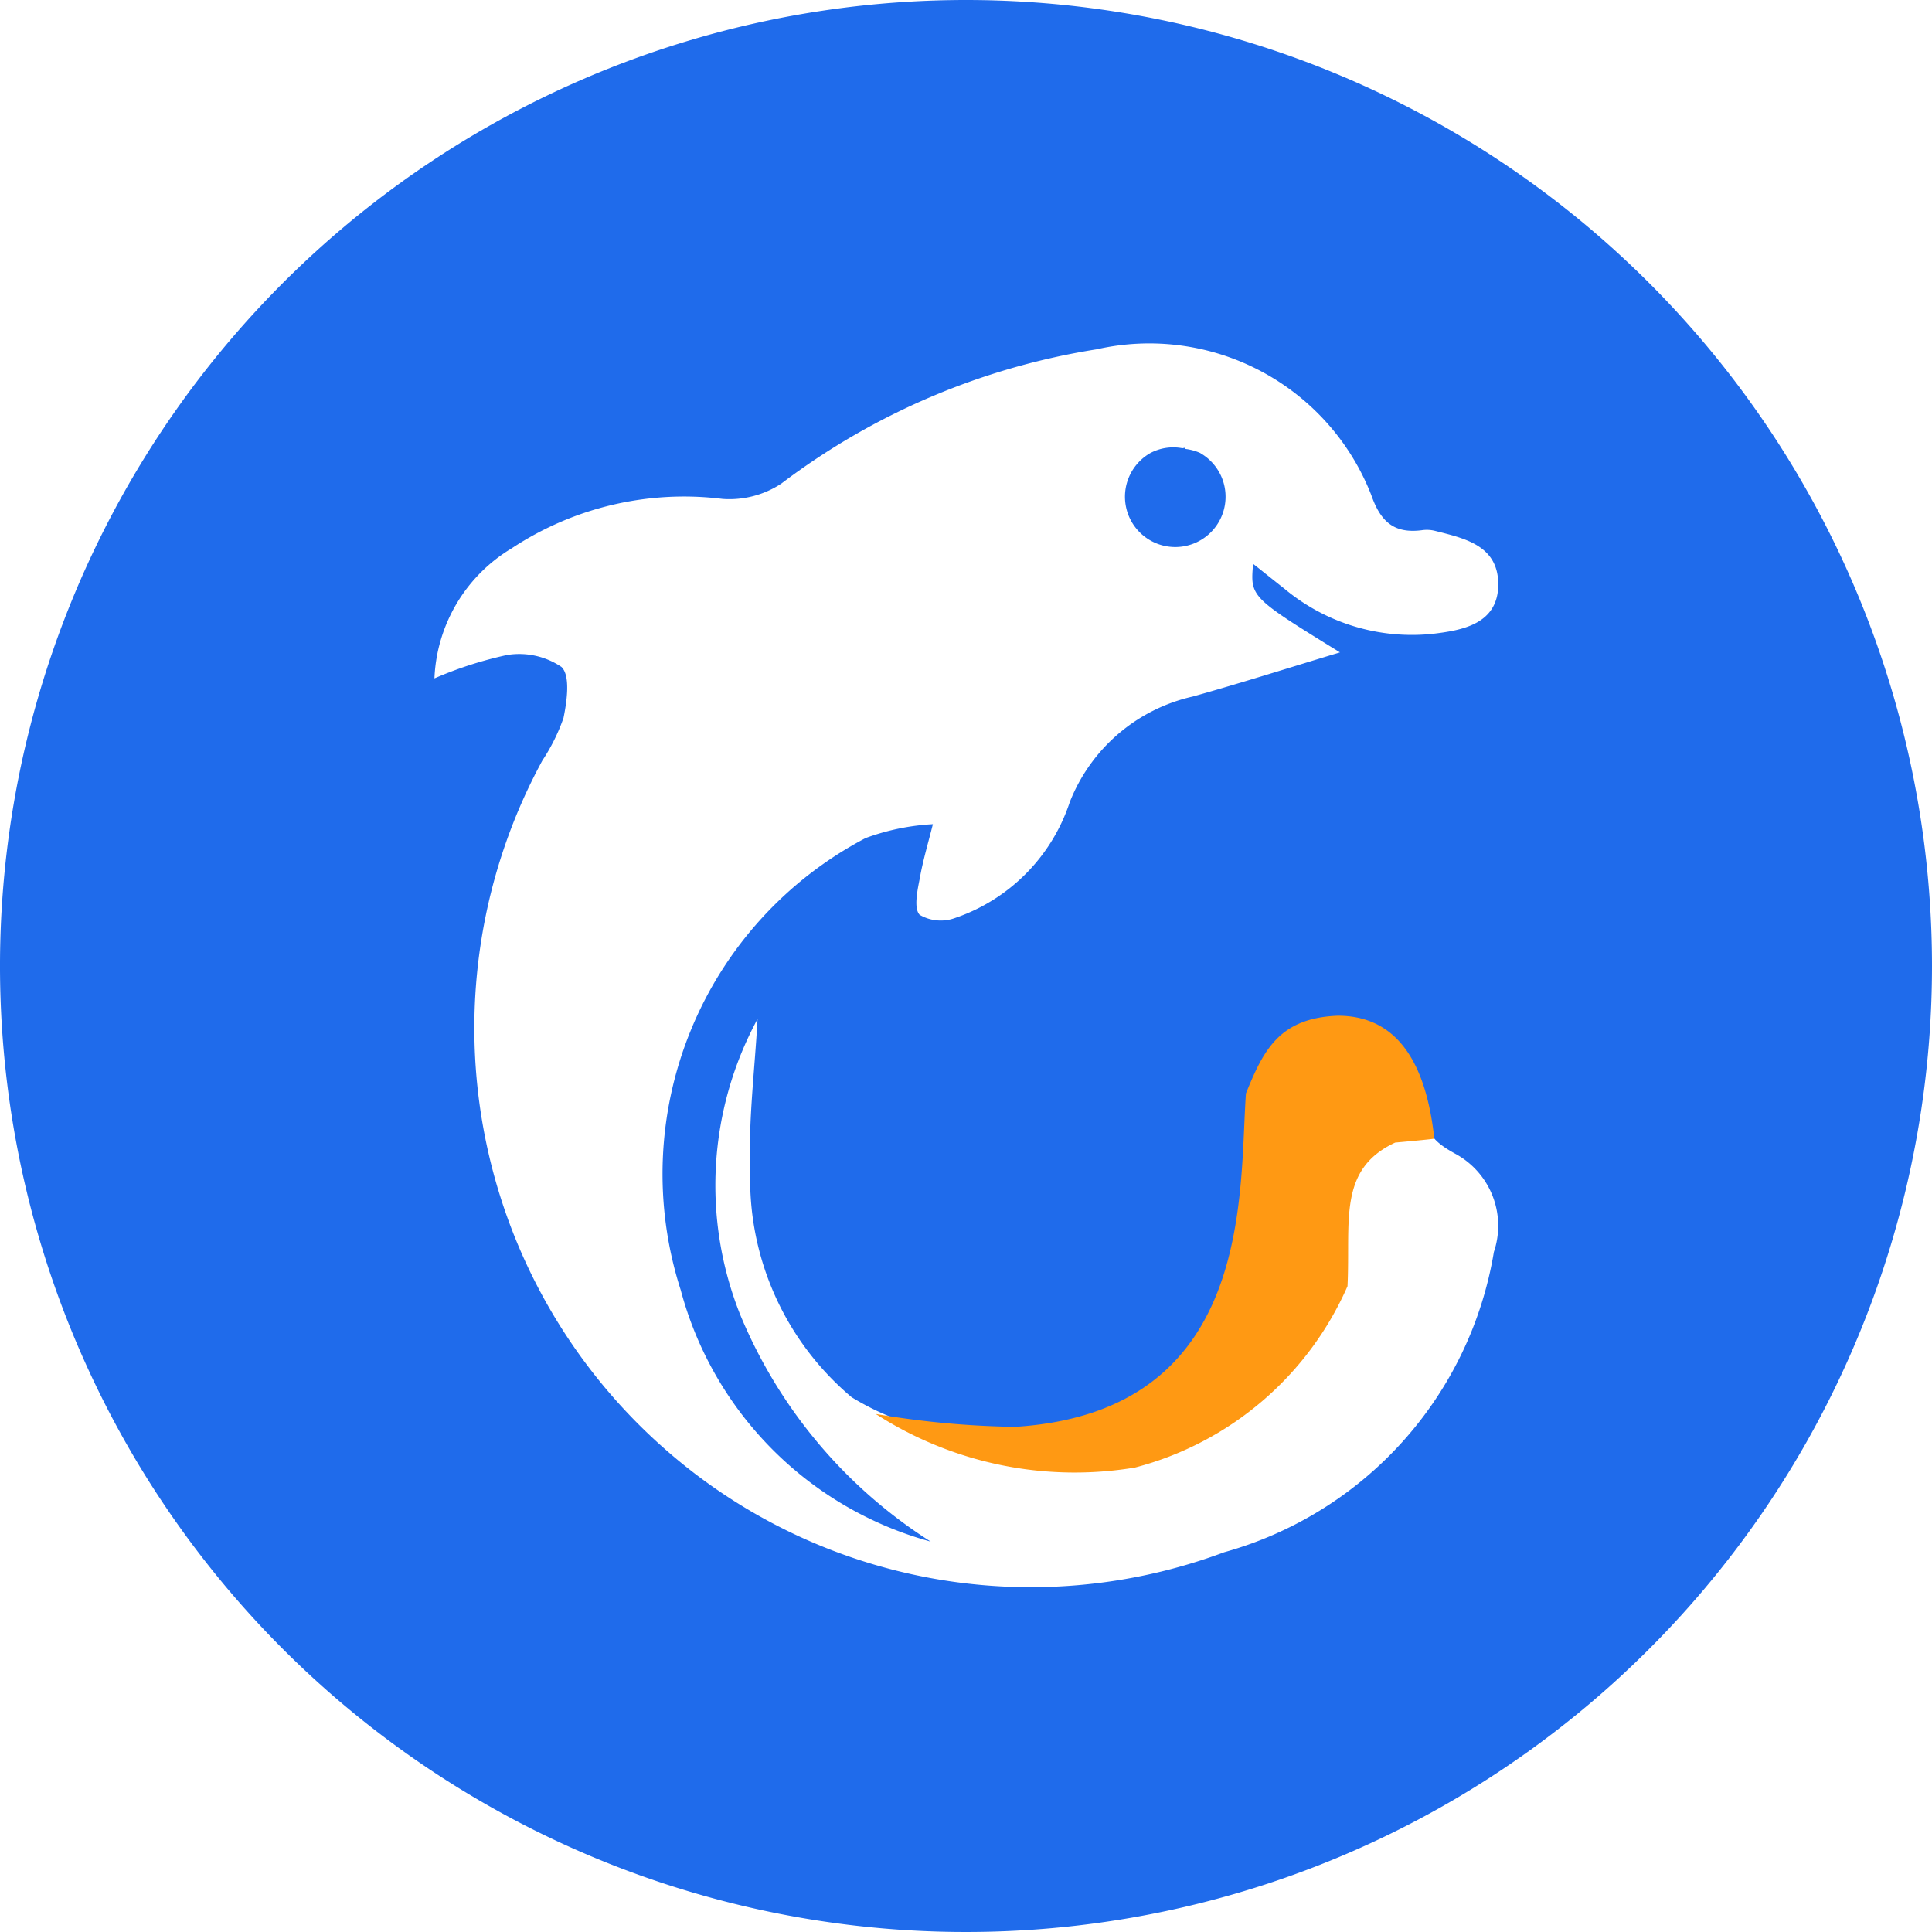 <?xml version="1.0" standalone="no"?><!DOCTYPE svg PUBLIC "-//W3C//DTD SVG 1.1//EN" "http://www.w3.org/Graphics/SVG/1.1/DTD/svg11.dtd"><svg t="1756463490193" class="icon" viewBox="0 0 1024 1024" version="1.1" xmlns="http://www.w3.org/2000/svg" p-id="5619" xmlns:xlink="http://www.w3.org/1999/xlink" width="200" height="200"><path d="M512 0a512 512 0 1 0 512 512A512 512 0 0 0 512 0z m198.212 345.771c-27.511 8.294-52.634 16.316-78.063 23.415a91.716 91.716 0 0 0-65.161 55.979 96.939 96.939 0 0 1-60.928 61.44 22.05 22.05 0 0 1-18.637-1.741c-3.14-3.413-1.263-12.527 0-18.91 1.707-9.796 4.608-19.422 7.031-29.116a122.368 122.368 0 0 0-35.703 7.373 201.079 201.079 0 0 0-97.963 239.514 188.655 188.655 0 0 0 132.506 133.359 260.369 260.369 0 0 1-100.966-120.252 185.139 185.139 0 0 1 9.182-156.74c-1.434 26.829-4.949 53.726-3.857 80.452a151.04 151.04 0 0 0 53.726 120.013 141.653 141.653 0 0 0 171.52-18.193 153.6 153.6 0 0 0 43.418-120.252c-1.843-33.143 8.26-45.363 39.424-55.91 14.541-4.915 49.766 21.572 49.391 40.311-0.273 14.541 5.973 19.388 16.794 25.327a43.349 43.349 0 0 1 19.866 51.712 198.997 198.997 0 0 1-142.95 159.164 293.239 293.239 0 0 1-296.721-54.955 296.96 296.96 0 0 1-64.649-364.681 100.932 100.932 0 0 0 11.196-22.562c1.843-8.943 3.721-22.46-1.092-27.034a40.004 40.004 0 0 0-28.877-6.315 206.063 206.063 0 0 0-38.434 12.39 84.378 84.378 0 0 1 40.96-68.949 165.717 165.717 0 0 1 111.718-26.18 50.039 50.039 0 0 0 31.095-8.055 373.18 373.18 0 0 1 167.253-71.236 126.293 126.293 0 0 1 145.51 77.244c4.847 13.858 11.844 20.48 26.556 18.671a18.193 18.193 0 0 1 6.827 0.205c15.735 3.994 33.655 7.578 33.929 28.058 0.205 21.504-19.183 24.747-34.441 26.59a105.506 105.506 0 0 1-78.916-23.893c-5.257-4.13-10.445-8.329-16.589-13.175-1.502 17.579-1.502 17.579 46.046 46.933z" fill="#1F6BEB" p-id="5620"></path><path d="M636.348 240.196a27.102 27.102 0 0 0-8.431-2.287l0.307-0.58c-0.614 0-0.956 0.205-1.57 0.239a25.907 25.907 0 0 0-17.067 2.628 26.658 26.658 0 1 0 26.658 0z" fill="#1F6BEB" p-id="5621"></path><path d="M464.111 749.397a194.56 194.56 0 0 0 137.455 28.433 169.813 169.813 0 0 0 112.64-96.119c1.638-34.406-5.257-61.918 25.259-76.117 12.186-1.092 19.115-1.809 20.753-2.082q-7.066-65.195-51.2-65.161c-31.095 1.229-39.39 18.398-48.64 41.165-3.755 52.531 4.574 168.721-122.334 176.742a477.867 477.867 0 0 1-73.899-6.827z m0 0" fill="#FF9913" p-id="5622"></path></svg>